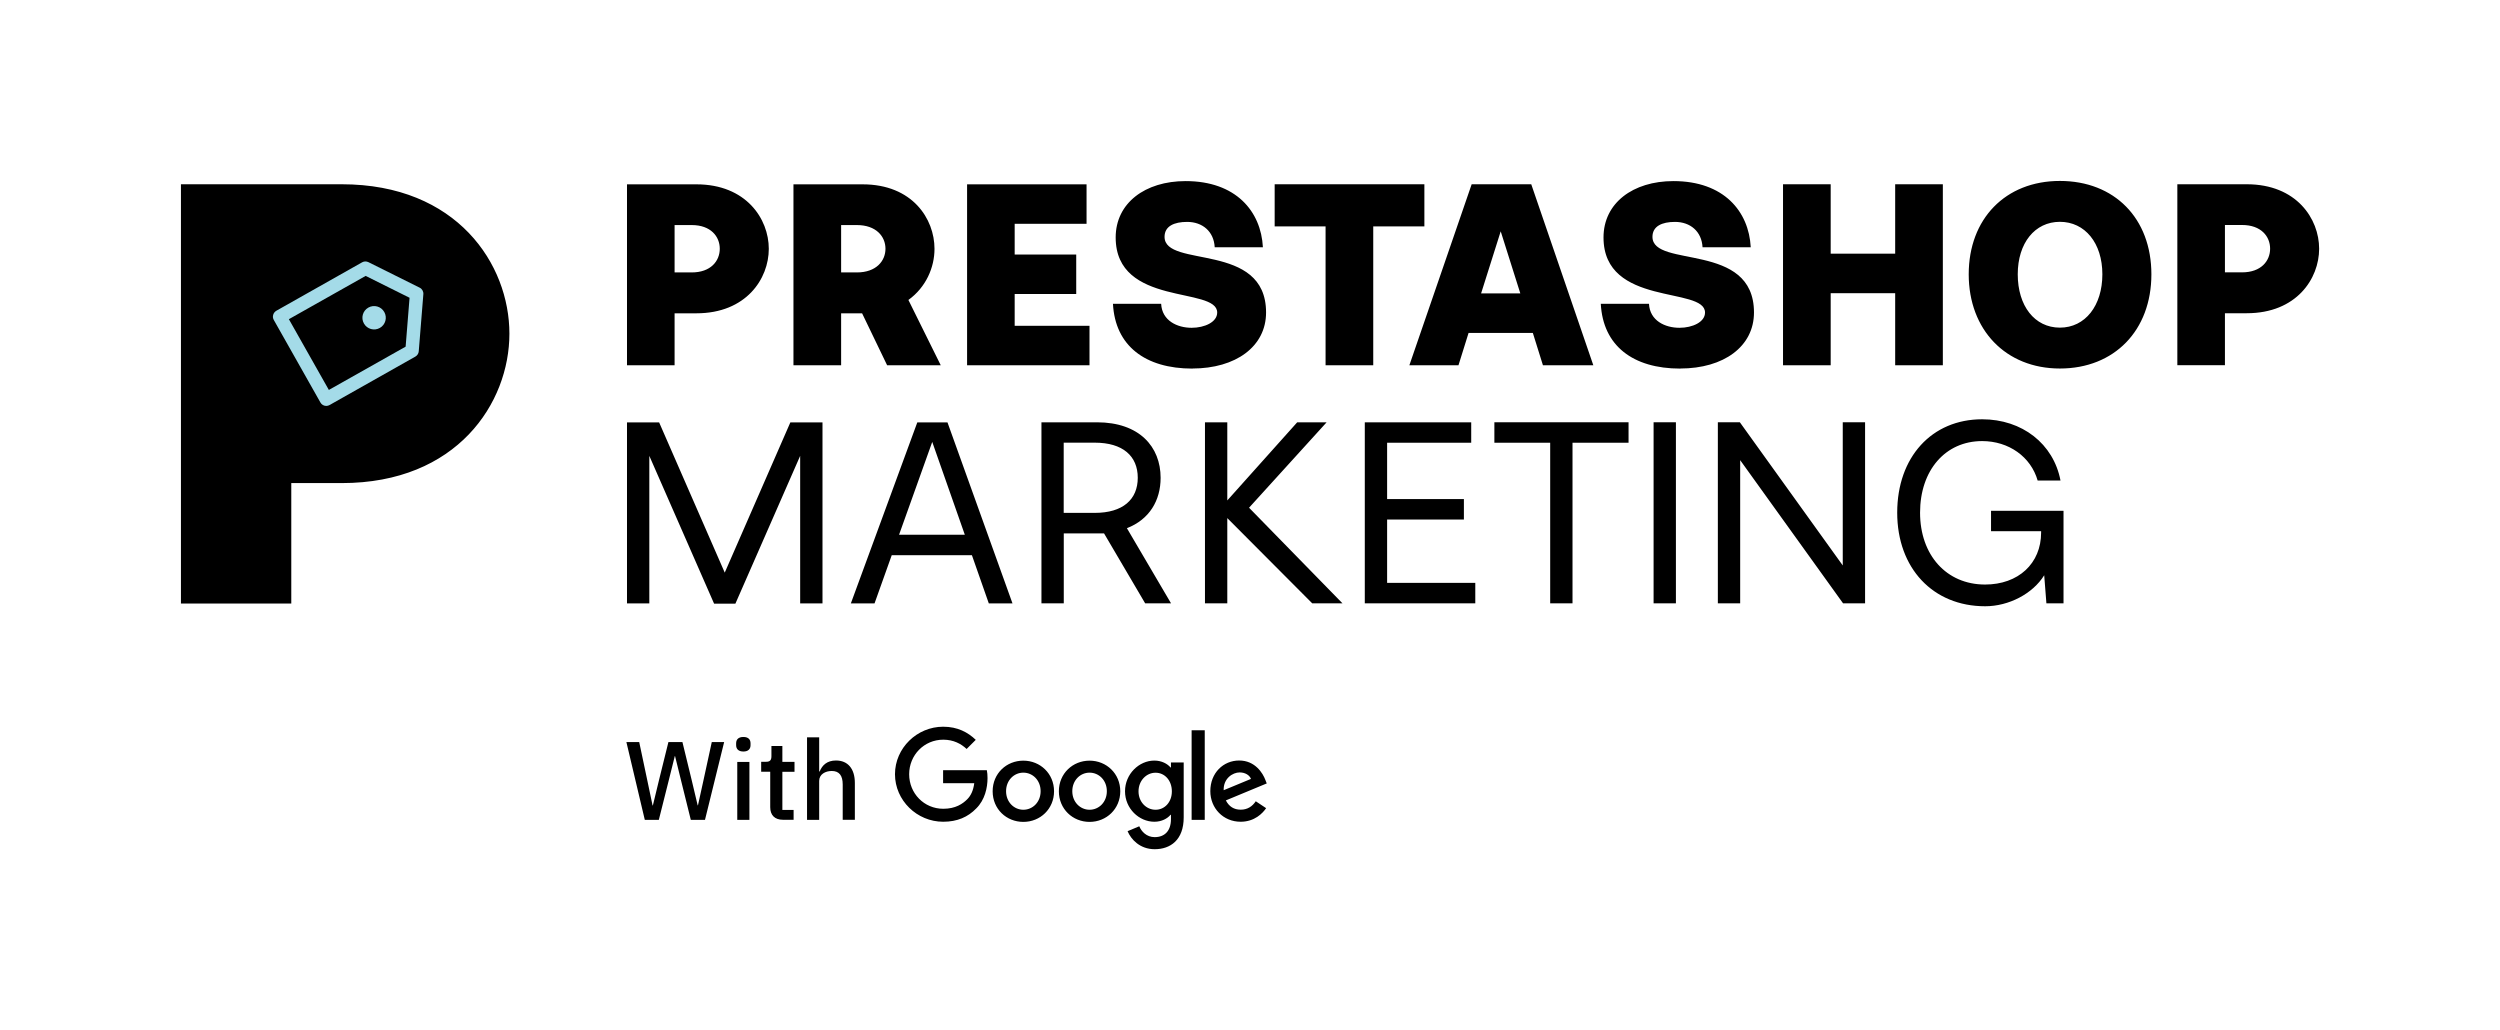 <?xml version="1.0" encoding="UTF-8"?><svg id="Calque_1" xmlns="http://www.w3.org/2000/svg" viewBox="0 0 331.46 136.59"><defs><style>.cls-1{fill:#a4dbe8;}</style></defs><path d="M24,24.43h21.31c15.3,0,22.23,10.62,22.23,19.81s-6.94,19.81-22.23,19.81h-6.69v15.97h-14.63V24.43Zm111.68,76.42c-2.24,0-4.07,1.7-4.07,4.06s1.83,4.06,4.07,4.06,4.07-1.72,4.07-4.06-1.83-4.06-4.07-4.06Zm0,6.51c-1.23,0-2.29-1.01-2.29-2.46s1.06-2.46,2.29-2.46,2.29,1,2.29,2.46-1.06,2.46-2.29,2.46Zm8.78-6.51c-2.24,0-4.07,1.71-4.07,4.06s1.83,4.06,4.07,4.06,4.07-1.72,4.07-4.06-1.83-4.06-4.07-4.06Zm0,6.51c-1.23,0-2.29-1.01-2.29-2.46s1.06-2.46,2.29-2.46,2.29,1,2.29,2.46-1.06,2.46-2.29,2.46Zm12.48-6.27h-1.69v.66h-.06c-.4-.48-1.17-.91-2.14-.91-2.03,0-3.89,1.78-3.89,4.07s1.86,4.04,3.89,4.04c.97,0,1.74-.43,2.14-.92h.06v.58c0,1.55-.83,2.38-2.16,2.38-1.09,0-1.77-.78-2.04-1.44l-1.55,.65c.45,1.08,1.63,2.39,3.59,2.39,2.09,0,3.85-1.22,3.85-4.22v-7.28h0Zm-3.73,6.27c-1.23,0-2.26-1.03-2.26-2.44s1.03-2.47,2.26-2.47,2.16,1.04,2.16,2.47-.95,2.44-2.16,2.44Zm6.52-10.54v11.88h-1.74v-11.88h1.74Zm6.77,9.41c-.46,.68-1.09,1.12-2,1.12s-1.55-.42-1.97-1.23l5.42-2.25-.18-.46c-.34-.91-1.37-2.58-3.47-2.58s-3.83,1.64-3.83,4.06c0,2.27,1.72,4.06,4.02,4.06,1.86,0,2.93-1.14,3.38-1.8l-1.38-.92h0Zm-2.14-3.82c.71,0,1.31,.35,1.5,.86l-3.62,1.5c-.05-1.57,1.21-2.36,2.12-2.36Zm-39.32,1.43v-1.72h5.8c.06,.3,.09,.65,.09,1.04,0,1.29-.35,2.89-1.49,4.02-1.11,1.15-2.52,1.77-4.39,1.77-3.47,0-6.39-2.83-6.39-6.3s2.92-6.3,6.39-6.3c1.92,0,3.29,.75,4.32,1.74l-1.21,1.21c-.74-.69-1.74-1.23-3.1-1.23-2.53,0-4.52,2.04-4.52,4.58s1.98,4.58,4.52,4.58c1.64,0,2.58-.66,3.18-1.26,.49-.49,.81-1.18,.93-2.13h-4.11Zm-37.69,4.86l1.34-5.33,.78-3.13h.03l.77,3.13,1.32,5.33h1.88l2.54-10.31h-1.64l-1.08,4.97-.75,3.41h-.04l-.81-3.41-1.21-4.97h-1.86l-1.23,4.97-.83,3.43h-.04l-.72-3.43-1.05-4.97h-1.7l2.44,10.31h1.88Zm11.21-9.06c.66,0,.95-.35,.95-.84v-.25c0-.49-.28-.84-.95-.84s-.96,.35-.96,.84v.25c0,.49,.3,.84,.96,.84Zm-.81,9.06h1.61v-7.68h-1.61v7.68Zm7.47,0v-1.32h-1.49v-5.05h1.61v-1.32h-1.61v-2.1h-1.45v1.34c0,.53-.18,.75-.71,.75h-.65v1.32h1.2v4.7c0,1.05,.59,1.67,1.7,1.67h1.4Zm1.78,0h1.61v-5.16c0-.89,.83-1.32,1.67-1.32,.99,0,1.45,.61,1.45,1.79v4.68h1.61v-4.88c0-1.89-.93-2.98-2.5-2.98-1.18,0-1.83,.62-2.16,1.45h-.07v-4.52h-1.61v10.93Zm-2.21-52.7h4.26v24h-2.96v-19.56l-8.59,19.6h-2.82l-8.59-19.6v19.56h-2.96v-24h4.26l8.7,19.92,8.7-19.92Zm20.83,0l8.62,24h-3.14l-2.24-6.39h-10.63l-2.28,6.39h-3.14l8.81-24h4.01Zm2.3,14.9l-4.32-12.31-4.4,12.31h8.72Zm21.49-.87l5.85,9.96h-3.43l-5.45-9.27h-5.34v9.27h-2.96v-24h7.36c5.63,0,8.44,3.25,8.44,7.36,0,3-1.48,5.52-4.47,6.68Zm1.44-6.68c0-2.89-1.98-4.66-5.7-4.66h-4.12v9.31h4.12c3.72,0,5.7-1.77,5.7-4.66Zm14.76,3.97l12.38,12.67h-4.01l-11.26-11.3v11.3h-2.96v-24h2.96v10.36l9.27-10.36h3.9l-10.29,11.33Zm18.3,9.96h11.69v2.71h-14.65v-24h14.11v2.71h-11.15v7.47h10.18v2.71h-10.18v8.41Zm14.22-21.29h17.79v2.71h-7.43v21.29h-2.96v-21.29h-7.4v-2.71Zm21.11,0h2.96v24h-2.96v-24Zm25.08,0h2.96v24h-2.92l-13.64-18.98v18.98h-2.96v-24h2.92l13.64,18.98v-18.98Zm29.27,11.73v12.27h-2.27l-.29-3.72c-1.52,2.45-4.69,4.11-7.83,4.11-6.93,0-11.66-5.05-11.66-12.41s4.58-12.38,11.26-12.38c5.31,0,9.46,3.25,10.39,8.12h-3.03c-.9-3.14-3.82-5.23-7.36-5.23-4.87,0-8.23,3.86-8.23,9.49s3.5,9.53,8.62,9.53c4.4,0,7.43-2.78,7.43-6.89v-.18h-6.64v-2.71h9.6ZM83.12,48.43h6.32v-6.89h2.89c6.6,0,9.6-4.58,9.6-8.55s-3-8.55-9.6-8.55h-9.2v24Zm6.32-12.31v-6.28h2.27c2.53,0,3.72,1.52,3.72,3.14s-1.19,3.14-3.72,3.14h-2.27Zm15.76,12.31h6.32v-6.89h2.78l3.32,6.89h7.11l-4.29-8.66c2.35-1.7,3.46-4.33,3.46-6.78,0-3.97-2.92-8.55-9.53-8.55h-9.17v24Zm6.32-12.31v-6.28h2.09c2.56,0,3.79,1.52,3.79,3.14s-1.23,3.14-3.79,3.14h-2.09Zm16.69,12.31h16.24v-5.23h-9.92v-4.22h8.16v-5.23h-8.16v-4.08h9.53v-5.23h-15.84v24Zm29.87,.43c5.77,0,9.78-2.92,9.78-7.43,0-9.46-13.46-5.81-13.46-10.03,0-1.41,1.26-1.98,3-1.98,2.02,0,3.54,1.26,3.65,3.36h6.39c-.25-4.76-3.57-8.77-10.25-8.77-5.38,0-9.27,2.92-9.27,7.47,0,9.24,13.46,6.46,13.46,9.96,0,1.26-1.66,2.02-3.39,2.02-1.91,0-3.93-.94-4.04-3.18h-6.39c.29,5.56,4.26,8.59,10.54,8.59Zm17.67-.43h6.32V30.02h6.78v-5.59h-19.85v5.59h6.75v18.4Zm11.09,0h6.53l1.34-4.29h8.52l1.34,4.29h6.68l-8.23-24h-7.9l-8.26,24Zm9.53-9.53l2.6-8.23,2.6,8.23h-5.2Zm26.4,9.96c5.77,0,9.78-2.92,9.78-7.43,0-9.46-13.46-5.81-13.46-10.03,0-1.41,1.26-1.98,2.99-1.98,2.02,0,3.54,1.26,3.65,3.36h6.39c-.25-4.76-3.57-8.77-10.25-8.77-5.38,0-9.27,2.92-9.27,7.47,0,9.24,13.46,6.46,13.46,9.96,0,1.26-1.66,2.02-3.39,2.02-1.91,0-3.93-.94-4.04-3.18h-6.39c.29,5.56,4.26,8.59,10.54,8.59Zm13.63-.43h6.32v-9.56h8.55v9.56h6.32V24.43h-6.32v9.2h-8.55v-9.2h-6.32v24Zm36.71,.43c7.22,0,12.13-5.05,12.13-12.49s-4.91-12.38-12.13-12.38-12.09,5.02-12.09,12.38,4.91,12.49,12.09,12.49Zm-5.59-12.49c0-4.15,2.27-6.96,5.59-6.96s5.63,2.81,5.63,6.96-2.27,7.07-5.63,7.07-5.59-2.89-5.59-7.07Zm21.15,12.05h6.32v-6.89h2.89c6.6,0,9.6-4.58,9.6-8.55s-2.99-8.55-9.6-8.55h-9.2v24Zm6.32-12.31v-6.28h2.27c2.53,0,3.72,1.52,3.72,3.14s-1.19,3.14-3.72,3.14h-2.27Z"/><path class="cls-1" d="M43.26,53.82c-.31,0-.62-.16-.78-.46l-6.18-10.94c-.12-.21-.15-.45-.08-.68,.06-.23,.22-.42,.42-.54l11.37-6.42c.26-.15,.57-.15,.84-.02l6.79,3.38c.33,.16,.52,.51,.49,.87l-.61,7.56c-.02,.3-.19,.56-.45,.71l-11.37,6.42c-.14,.08-.29,.12-.44,.12Zm-4.96-11.5l5.3,9.38,10.18-5.74,.52-6.48-5.82-2.9-10.18,5.74Zm16.33,4.19h0Zm-4.27-3.03h0c.75-.42,1.01-1.37,.59-2.11h0c-.42-.75-1.37-1.01-2.11-.59h0c-.75,.42-1.01,1.37-.59,2.11h0c.42,.75,1.37,1.01,2.11,.59Z"/></svg>
